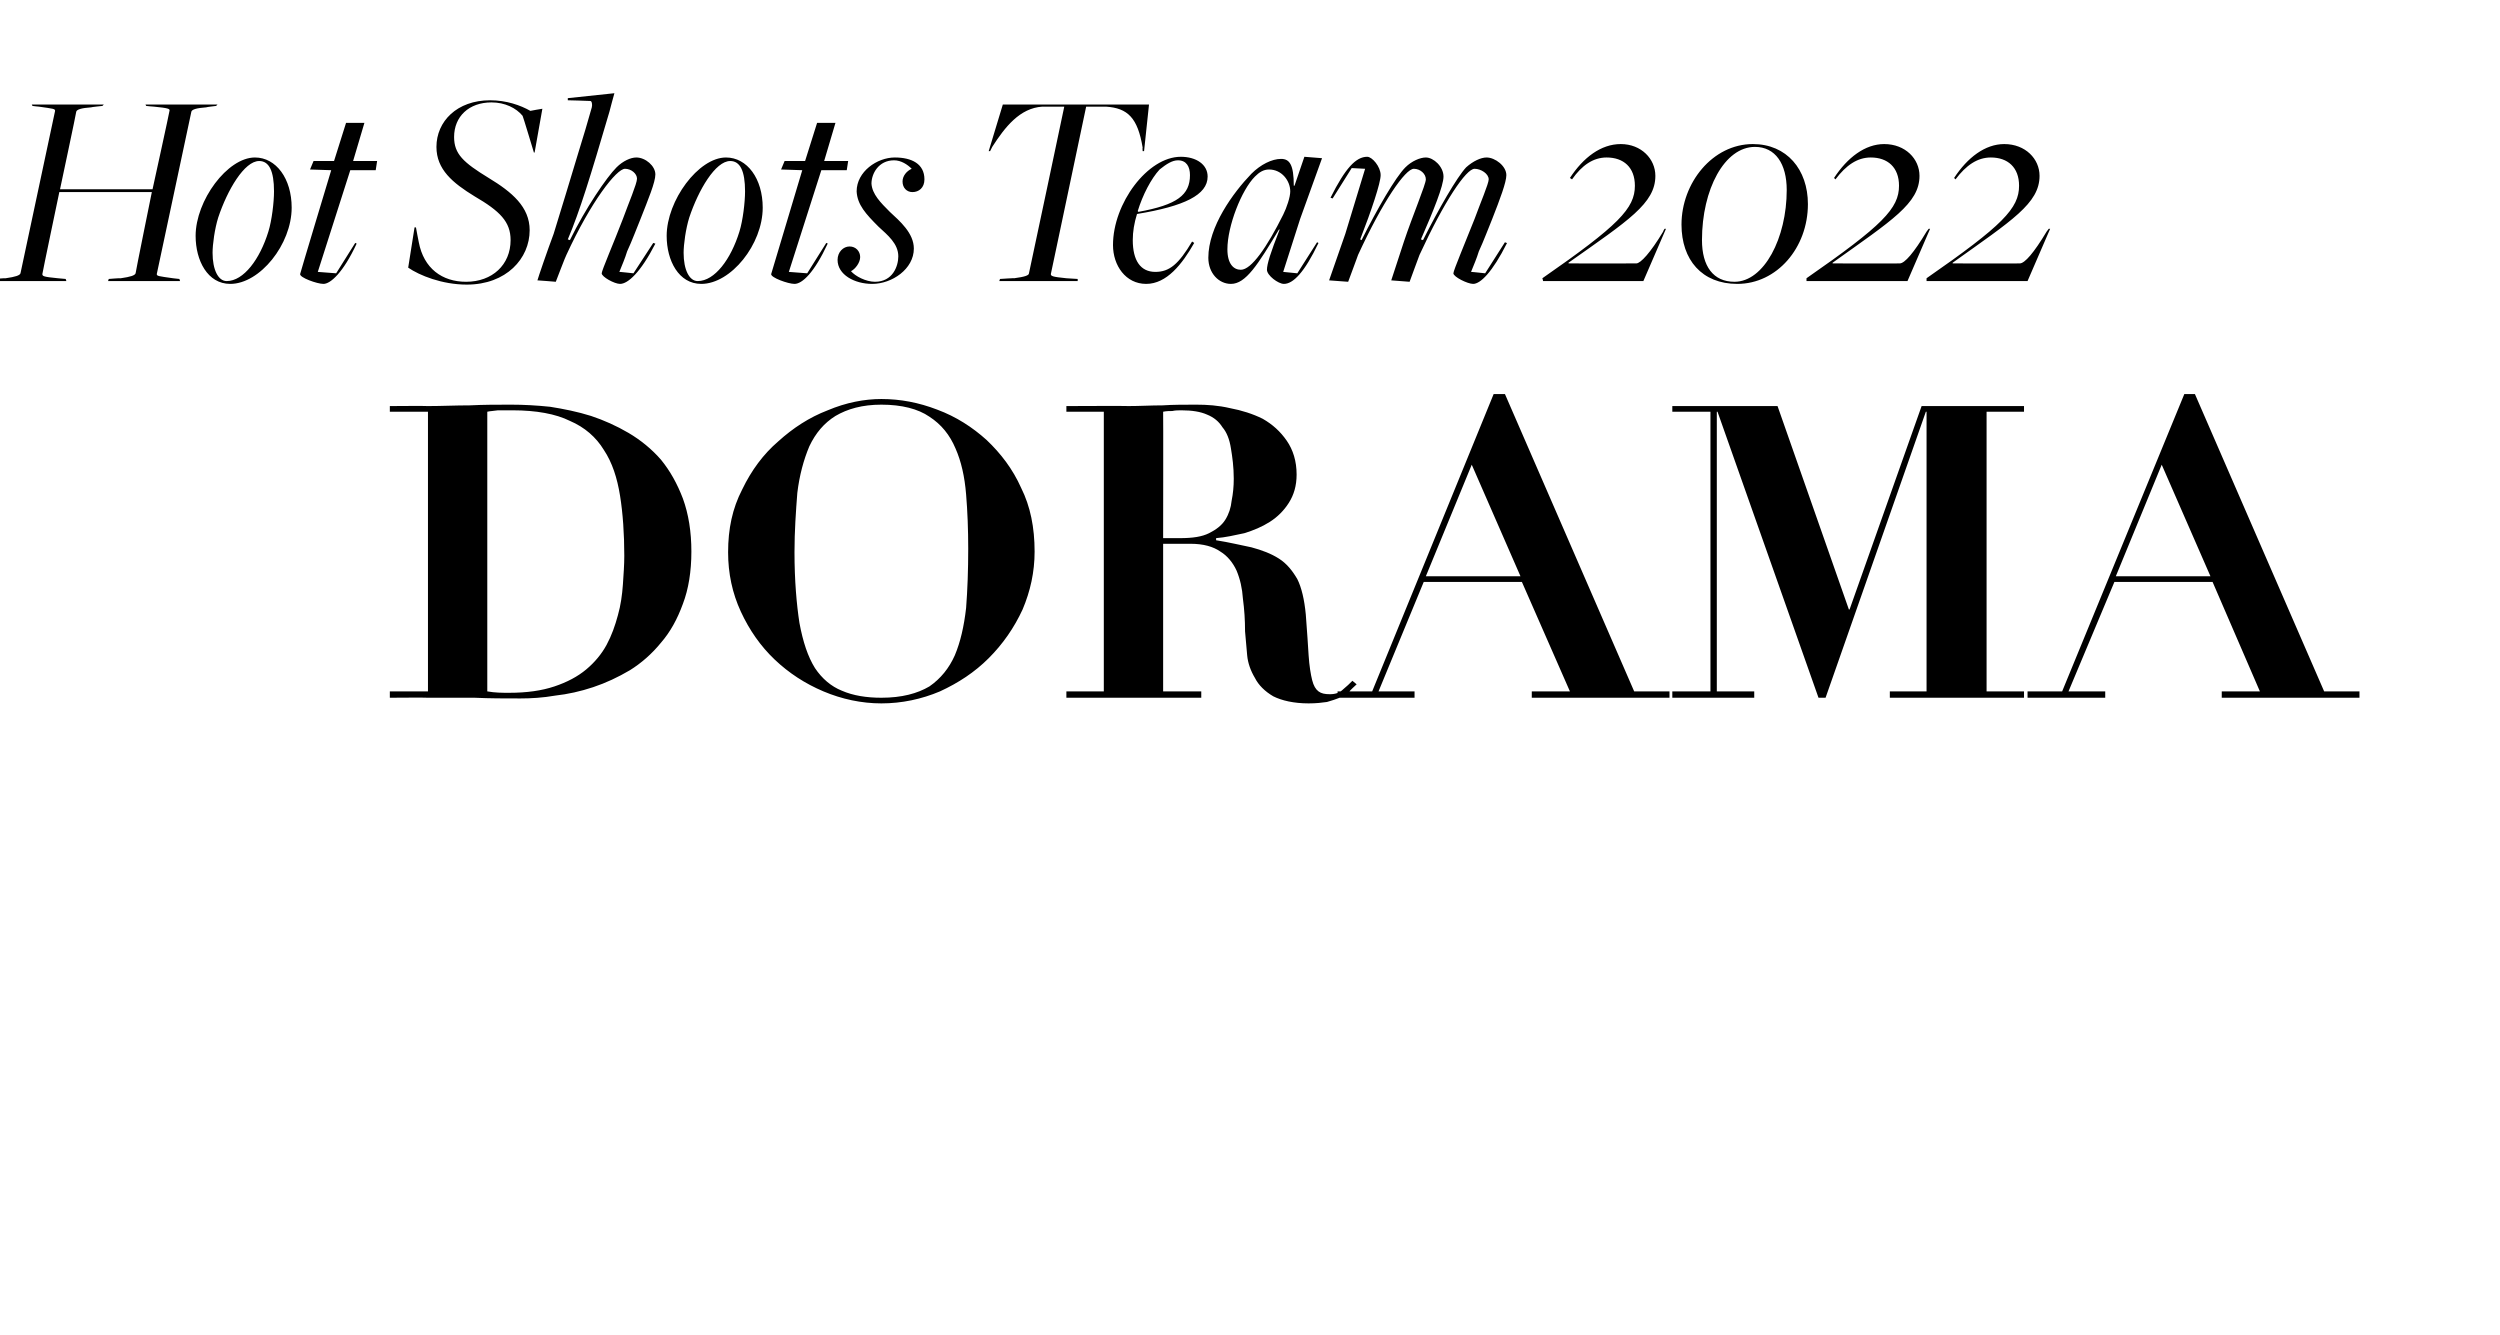 <?xml version="1.0" standalone="no"?><!DOCTYPE svg PUBLIC "-//W3C//DTD SVG 1.1//EN" "http://www.w3.org/Graphics/SVG/1.1/DTD/svg11.dtd"><svg xmlns="http://www.w3.org/2000/svg" version="1.1" width="354px" height="189.1px" viewBox="0 -1 354 189.1" style="top:-1px">  <desc>Hot Shots Team 2022 Dorama</desc>  <defs/>  <g id="Polygon60970">    <path d="M 72.1 97.1 C 71.1 97.1 70.1 97.1 69 96.9 C 69 96.9 69 57.3 69 57.3 C 69.4 57.2 69.9 57.2 70.5 57.1 C 71.1 57.1 71.8 57.1 72.6 57.1 C 75.9 57.1 78.7 57.6 80.7 58.6 C 82.8 59.5 84.4 60.9 85.5 62.7 C 86.7 64.5 87.4 66.7 87.8 69.2 C 88.2 71.7 88.4 74.6 88.4 77.7 C 88.4 79 88.3 80.3 88.2 81.8 C 88.1 83.2 87.9 84.7 87.5 86.1 C 87.1 87.6 86.6 89 85.9 90.3 C 85.2 91.6 84.2 92.8 83 93.8 C 81.8 94.8 80.3 95.6 78.5 96.2 C 76.7 96.8 74.6 97.1 72.1 97.1 C 72.1 97.1 72.1 97.1 72.1 97.1 Z M 60.6 57.3 L 60.6 96.9 L 55.2 96.9 L 55.2 97.8 C 55.2 97.8 60.57 97.76 60.6 97.8 C 62.8 97.8 65 97.8 67.2 97.8 C 69.3 97.9 71.5 97.9 73.7 97.9 C 75.2 97.9 76.9 97.8 78.6 97.5 C 80.4 97.3 82.2 96.9 84 96.3 C 85.8 95.7 87.5 94.9 89.2 93.9 C 90.8 92.9 92.3 91.6 93.6 90 C 94.9 88.5 95.9 86.7 96.7 84.5 C 97.5 82.4 97.9 79.9 97.9 77.1 C 97.9 74.3 97.5 71.8 96.7 69.6 C 95.9 67.5 94.9 65.7 93.6 64.1 C 92.3 62.6 90.7 61.3 89 60.3 C 87.3 59.3 85.5 58.5 83.7 57.9 C 81.8 57.3 79.8 56.9 77.9 56.6 C 76 56.4 74.1 56.3 72.4 56.3 C 70.4 56.3 68.5 56.3 66.5 56.4 C 64.5 56.4 62.5 56.5 60.6 56.5 C 60.57 56.46 55.2 56.5 55.2 56.5 L 55.2 57.3 L 60.6 57.3 Z M 112.5 77.2 C 112.5 74.2 112.7 71.4 112.9 68.8 C 113.2 66.3 113.8 64.1 114.6 62.2 C 115.5 60.3 116.7 58.9 118.3 57.9 C 120 56.9 122.1 56.3 124.8 56.3 C 127.7 56.3 130 56.9 131.6 58 C 133.3 59.1 134.5 60.6 135.3 62.5 C 136.1 64.3 136.6 66.5 136.8 69 C 137 71.4 137.1 74 137.1 76.7 C 137.1 79.7 137 82.5 136.8 85.1 C 136.5 87.7 136 89.9 135.2 91.8 C 134.4 93.6 133.2 95.1 131.6 96.2 C 129.9 97.2 127.7 97.8 124.8 97.8 C 122.7 97.8 120.8 97.5 119.2 96.8 C 117.7 96.2 116.4 95.1 115.4 93.6 C 114.4 92 113.7 89.9 113.2 87.2 C 112.8 84.6 112.5 81.2 112.5 77.2 Z M 103.1 77.2 C 103.1 80.2 103.7 83 104.9 85.6 C 106.1 88.2 107.7 90.5 109.7 92.4 C 111.7 94.3 114 95.8 116.6 96.9 C 119.2 98 122 98.6 124.8 98.6 C 127.7 98.6 130.5 98 133.1 96.9 C 135.7 95.7 138 94.2 140 92.2 C 142 90.2 143.6 87.9 144.8 85.3 C 145.9 82.7 146.5 80 146.5 77.1 C 146.5 73.7 145.9 70.7 144.6 68.1 C 143.4 65.4 141.7 63.2 139.7 61.3 C 137.7 59.5 135.4 58 132.7 57 C 130.1 56 127.5 55.5 124.8 55.5 C 122.4 55.5 119.8 56 117.2 57.1 C 114.6 58.1 112.3 59.6 110.2 61.5 C 108.1 63.3 106.4 65.6 105.1 68.3 C 103.7 71 103.1 73.9 103.1 77.2 Z M 164.7 75.2 C 164.7 75.2 164.73 57.28 164.7 57.3 C 165.2 57.2 165.6 57.2 166 57.2 C 166.4 57.1 166.9 57.1 167.3 57.1 C 168.8 57.1 170 57.3 170.9 57.7 C 171.9 58.1 172.6 58.7 173.1 59.5 C 173.7 60.2 174.1 61.2 174.3 62.5 C 174.5 63.7 174.7 65.1 174.7 66.8 C 174.7 67.9 174.6 68.9 174.4 69.9 C 174.3 70.9 174 71.8 173.5 72.6 C 173 73.4 172.2 74 171.2 74.5 C 170.2 75 168.9 75.2 167.1 75.2 C 167.11 75.2 164.7 75.2 164.7 75.2 Z M 156.3 57.3 L 156.3 96.9 L 151 96.9 L 151 97.8 L 170.1 97.8 L 170.1 96.9 L 164.7 96.9 L 164.7 76 C 164.7 76 168.56 76.01 168.6 76 C 170.4 76 171.8 76.4 172.8 77.1 C 173.8 77.7 174.6 78.7 175.1 79.8 C 175.6 81 175.9 82.3 176 83.8 C 176.2 85.3 176.3 86.8 176.3 88.4 C 176.4 89.5 176.5 90.6 176.6 91.8 C 176.7 92.9 177.1 94 177.7 95 C 178.2 96 179.1 96.9 180.3 97.6 C 181.5 98.2 183.2 98.6 185.3 98.6 C 186.4 98.6 187.2 98.5 187.9 98.4 C 188.6 98.2 189.2 98 189.7 97.8 C 190.2 97.6 190.6 97.3 191 97 C 191.3 96.6 191.7 96.3 192.1 95.9 C 192.1 95.9 191.5 95.4 191.5 95.4 C 191.1 95.8 190.7 96.2 190.2 96.6 C 189.7 97.1 189.1 97.3 188.3 97.3 C 187.6 97.3 187.1 97.2 186.7 96.9 C 186.3 96.6 186 96.1 185.8 95.3 C 185.6 94.5 185.4 93.3 185.3 91.8 C 185.2 90.4 185.1 88.4 184.9 86 C 184.7 83.9 184.3 82.2 183.7 81 C 183 79.8 182.2 78.8 181.1 78.1 C 180 77.4 178.7 76.9 177.2 76.5 C 175.7 76.2 174.1 75.8 172.2 75.5 C 172.2 75.5 172.2 75.2 172.2 75.2 C 173.5 75.1 174.8 74.8 176.2 74.5 C 177.5 74.1 178.7 73.6 179.8 72.9 C 180.9 72.2 181.8 71.3 182.5 70.2 C 183.2 69.1 183.6 67.8 183.6 66.2 C 183.6 64.3 183.1 62.7 182.2 61.4 C 181.3 60.1 180.2 59.1 178.8 58.3 C 177.4 57.6 175.8 57.1 174.2 56.8 C 172.5 56.4 170.9 56.3 169.4 56.3 C 167.8 56.3 166.1 56.3 164.6 56.4 C 163 56.4 161.4 56.5 159.7 56.5 C 159.75 56.46 151 56.5 151 56.5 L 151 57.3 L 156.3 57.3 Z M 208.4 64.8 L 215.3 80.6 L 201.9 80.6 L 208.4 64.8 Z M 189.4 96.9 L 189.4 97.8 L 200.3 97.8 L 200.3 96.9 L 195.2 96.9 L 201.6 81.4 L 215.5 81.4 L 222.3 96.9 L 216.9 96.9 L 216.9 97.8 L 236.4 97.8 L 236.4 96.9 L 231.4 96.9 L 213.1 54.8 L 211.5 54.8 L 194.3 96.9 L 189.4 96.9 Z M 236.8 56.5 L 236.8 57.3 L 242.2 57.3 L 242.2 96.9 L 236.8 96.9 L 236.8 97.8 L 248.4 97.8 L 248.4 96.9 L 243.1 96.9 L 243.1 57.3 L 243.2 57.3 L 257.5 97.8 L 258.5 97.8 L 272.7 57.3 L 272.8 57.3 L 272.8 96.9 L 267.6 96.9 L 267.6 97.8 L 286.6 97.8 L 286.6 96.9 L 281.3 96.9 L 281.3 57.3 L 286.6 57.3 L 286.6 56.5 L 272.1 56.5 L 261.9 85.3 L 261.8 85.3 L 251.7 56.5 L 236.8 56.5 Z M 306.1 64.8 L 313 80.6 L 299.6 80.6 L 306.1 64.8 Z M 287.1 96.9 L 287.1 97.8 L 298.1 97.8 L 298.1 96.9 L 292.9 96.9 L 299.4 81.4 L 313.3 81.4 L 320 96.9 L 314.6 96.9 L 314.6 97.8 L 334.1 97.8 L 334.1 96.9 L 329.1 96.9 L 310.8 54.8 L 309.3 54.8 L 292 96.9 L 287.1 96.9 Z " stroke="none" fill="#000"/>  </g>  <g id="Polygon60969">    <path d="M 0.8 38.4 C 2.2 38.2 2.8 38 2.9 37.7 C 2.9 37.7 7.8 14.7 7.8 14.7 C 7.8 14.4 7.6 14.4 5.5 14.1 C 5.52 14.12 4.6 14 4.6 14 L 4.5 13.8 L 14.7 13.8 L 14.5 14 C 14.5 14 12.92 14.16 12.9 14.2 C 11.5 14.3 10.9 14.5 10.8 14.8 C 10.84 14.8 8.5 25.8 8.5 25.8 L 21.6 25.8 C 21.6 25.8 24.04 14.68 24 14.7 C 24.1 14.4 23.8 14.3 21.8 14.1 C 21.8 14.12 20.7 14 20.7 14 L 20.6 13.8 L 30.8 13.8 L 30.6 14 C 30.6 14 29.2 14.16 29.2 14.2 C 27.8 14.3 27.2 14.5 27.1 14.8 C 27.1 14.8 22.2 37.8 22.2 37.8 C 22.2 38.1 22.4 38.1 24.5 38.4 C 24.48 38.4 25.4 38.5 25.4 38.5 L 25.5 38.8 L 15.3 38.8 L 15.4 38.5 C 15.4 38.5 17.08 38.36 17.1 38.4 C 18.5 38.2 19.1 38 19.2 37.7 C 19.16 37.72 21.5 26.2 21.5 26.2 L 8.4 26.2 C 8.4 26.2 5.96 37.84 6 37.8 C 6 38.1 6.1 38.2 8.2 38.4 C 8.2 38.4 9.3 38.5 9.3 38.5 L 9.4 38.8 L -0.8 38.8 L -0.7 38.5 C -0.7 38.5 0.8 38.36 0.8 38.4 Z M 38 31.8 C 38.5 30.2 38.8 27.6 38.8 26.1 C 38.8 23.2 38.1 21.8 36.7 21.8 C 34.6 21.8 32.2 25.9 30.9 29.8 C 30.4 31.4 30.1 33.6 30.1 34.8 C 30.1 37.2 30.9 38.8 32.1 38.8 C 34.5 38.8 36.8 35.7 38 31.8 Z M 27.7 32.4 C 27.7 27.4 32.2 21.3 36.1 21.3 C 39.1 21.3 41.3 24.3 41.3 28.4 C 41.3 33.6 36.8 39.2 32.6 39.2 C 29.4 39.2 27.7 35.9 27.7 32.4 Z M 42.5 37.8 C 42.48 37.76 46.9 23.1 46.9 23.1 L 43.9 23 L 44.4 21.8 L 47.3 21.8 L 49 16.4 L 51.6 16.4 L 50 21.8 L 53.4 21.8 L 53.2 23.1 L 49.6 23.1 L 45 37.5 L 47.6 37.7 L 50.3 33.4 C 50.3 33.4 50.52 33.48 50.5 33.5 C 48.6 37.6 46.8 39.2 45.8 39.2 C 44.9 39.2 42.4 38.3 42.5 37.8 Z M 57.8 36.9 C 57.8 36.88 58.7 31.2 58.7 31.2 L 58.9 31.2 C 58.9 31.2 59.28 33.28 59.3 33.3 C 60 37 62.6 38.9 66 38.9 C 69.7 38.9 72.3 36.5 72.3 33 C 72.3 30.4 70.8 28.9 67.2 26.8 C 64.1 24.9 61.8 23 61.8 19.8 C 61.8 16.2 64.7 13.2 69.4 13.2 C 71.7 13.2 73.7 13.9 75.1 14.7 C 75.08 14.68 76.8 14.4 76.8 14.4 L 75.7 20.6 L 75.6 20.6 C 75.6 20.6 74.04 15.4 74 15.4 C 73.1 14.3 71.5 13.5 69.6 13.5 C 66.4 13.5 64.3 15.5 64.3 18.4 C 64.3 20.8 65.6 22 69.2 24.2 C 72.5 26.2 75 28.3 75 31.6 C 75 35.6 71.7 39.3 66.1 39.3 C 62.6 39.3 59.4 38 57.8 36.9 Z M 85.2 37.7 C 85.2 37.3 86.9 33.4 88.2 30 C 89 27.8 90.2 25 90.2 24.3 C 90.2 23.6 89.4 22.9 88.5 22.9 C 87.3 22.9 83.7 27.5 80.2 35.1 C 80.16 35.08 78.7 38.9 78.7 38.9 C 78.7 38.9 76.08 38.68 76.1 38.7 C 76.2 38.3 77.5 34.5 78.4 32.1 C 79.5 28.6 80.8 24.2 81.9 20.6 C 82.6 18.4 83.2 16.3 83.8 14.2 C 83.9 13.8 83.8 13.3 83.6 13.3 C 83.56 13.28 80.4 13.2 80.4 13.2 L 80.4 12.9 L 87 12.2 C 87 12.2 86.28 14.8 86.3 14.8 C 83.6 24 82.1 28.9 80.4 32.9 C 80.4 32.9 80.7 33 80.7 33 C 82.9 28.5 85.9 24.1 87.3 22.7 C 88.2 21.8 89.3 21.3 90.1 21.3 C 91.4 21.3 92.8 22.5 92.8 23.7 C 92.8 24.8 91.8 27.2 90.7 30 C 90.2 31.2 89.5 33.1 88.8 34.6 C 88.5 35.6 88.1 36.5 87.7 37.5 C 87.68 37.48 89.7 37.7 89.7 37.7 L 92.5 33.4 C 92.5 33.4 92.76 33.48 92.8 33.5 C 90.7 37.6 88.9 39.2 87.8 39.2 C 87 39.2 85.2 38.2 85.2 37.7 Z M 104.7 31.8 C 105.2 30.2 105.5 27.6 105.5 26.1 C 105.5 23.2 104.8 21.8 103.4 21.8 C 101.3 21.8 98.9 25.9 97.6 29.8 C 97.1 31.4 96.8 33.6 96.8 34.8 C 96.8 37.2 97.6 38.8 98.8 38.8 C 101.2 38.8 103.5 35.7 104.7 31.8 Z M 94.4 32.4 C 94.4 27.4 98.9 21.3 102.8 21.3 C 105.8 21.3 108 24.3 108 28.4 C 108 33.6 103.5 39.2 99.3 39.2 C 96.1 39.2 94.4 35.9 94.4 32.4 Z M 109.2 37.8 C 109.2 37.76 113.6 23.1 113.6 23.1 L 110.6 23 L 111.1 21.8 L 114 21.8 L 115.7 16.4 L 118.3 16.4 L 116.7 21.8 L 120.1 21.8 L 119.9 23.1 L 116.3 23.1 L 111.7 37.5 L 114.3 37.7 L 117 33.4 C 117 33.4 117.24 33.48 117.2 33.5 C 115.3 37.6 113.6 39.2 112.5 39.2 C 111.6 39.2 109.1 38.3 109.2 37.8 Z M 118.6 35.8 C 118.6 34.7 119.4 33.9 120.3 33.9 C 121.2 33.9 121.8 34.6 121.8 35.4 C 121.8 36.2 121.1 37.1 120.5 37.4 C 121.1 38.1 122.6 38.9 123.9 38.9 C 126.4 38.9 127.2 36.7 127.2 35.3 C 127.2 33.5 125.7 32.3 124.4 31.1 C 122.6 29.3 121.4 28 121.3 26.1 C 121.3 23.3 124.2 21.3 126.7 21.3 C 129.1 21.3 130.9 22.2 130.9 24.4 C 130.9 25.6 130.1 26.2 129.2 26.2 C 128.4 26.2 127.8 25.6 127.8 24.7 C 127.8 23.9 128.4 23.2 129.1 22.9 C 128.5 22.3 127.6 21.7 126.6 21.7 C 124.4 21.7 123.4 23.6 123.4 25 C 123.5 26.5 124.7 27.7 126 29 C 127.4 30.3 129.4 32 129.4 34.2 C 129.4 37.1 126.3 39.2 123.5 39.2 C 121 39.2 118.6 37.9 118.6 35.8 Z M 143.6 38.4 C 145.1 38.2 145.7 38 145.7 37.7 C 145.72 37.72 150.7 14.1 150.7 14.1 C 150.7 14.1 147.6 14.12 147.6 14.1 C 144.4 14.3 142.3 17 140.5 19.8 C 140.48 19.84 140.2 20.4 140.2 20.4 L 140 20.4 L 142 13.8 L 162.7 13.8 L 162 20.4 L 161.8 20.4 C 161.8 20.4 161.76 19.88 161.8 19.9 C 161.1 15.7 159.7 14.3 156.6 14.1 C 156.6 14.12 153.8 14.1 153.8 14.1 C 153.8 14.1 148.8 37.84 148.8 37.8 C 148.8 38.1 149 38.2 151 38.4 C 151.04 38.4 152.6 38.5 152.6 38.5 L 152.6 38.8 L 141.5 38.8 L 141.6 38.5 C 141.6 38.5 143.64 38.36 143.6 38.4 Z M 168.5 23.8 C 168.5 22.6 168 21.7 166.8 21.7 C 166 21.7 165.2 22.2 164.2 23 C 163 24.3 161.8 26.6 161.1 28.9 C 161.1 28.9 161.2 29 161.2 29 C 166.7 28 168.5 26.6 168.5 23.8 Z M 157.6 33.7 C 157.6 27.8 162.5 21.2 167.2 21.2 C 169.4 21.2 171 22.3 171 24 C 171 26.6 167.7 28.2 161 29.3 C 160.6 30.6 160.4 31.8 160.4 33 C 160.4 35.9 161.5 37.5 163.6 37.5 C 165.6 37.5 166.9 36.4 168.8 33.2 C 168.8 33.2 169.1 33.4 169.1 33.4 C 167.4 36.4 165.2 39.2 162.3 39.2 C 159.4 39.2 157.6 36.6 157.6 33.7 Z M 181.7 29.4 C 182.2 28.4 182.7 26.9 182.7 26.1 C 182.7 24.6 181.5 23 179.7 23 C 178.9 23 178.3 23.4 177.7 24 C 175.8 25.9 173.8 31 173.8 34.3 C 173.8 36.4 174.7 37.2 175.7 37.2 C 177.2 37.2 179.4 34 181.7 29.4 Z M 179.4 37.2 C 179.4 36.4 179.9 34.8 181.2 31.5 C 181.2 31.5 181.1 31.5 181.1 31.5 C 178.1 36.5 176.4 39.2 174.3 39.2 C 172.6 39.2 171.1 37.7 171.1 35.5 C 171.1 31.1 174.6 26.3 177.2 23.6 C 178.5 22.3 180.1 21.5 181.4 21.5 C 182.6 21.5 183.2 22.3 183.2 25.3 C 183.24 25.28 183.3 25.3 183.3 25.3 L 184.7 21.2 L 187.2 21.4 L 184.1 30 L 181.7 37.5 L 183.7 37.7 L 186.5 33.3 C 186.5 33.3 186.72 33.44 186.7 33.4 C 184.7 37.6 183.1 39.2 181.8 39.2 C 181 39.2 179.4 38 179.4 37.2 Z M 205.8 37.7 C 205.8 37.3 207.5 33.3 208.8 30 C 209.6 27.8 210.8 25 210.8 24.4 C 210.8 23.6 209.7 22.9 208.8 22.9 C 207.6 22.9 204.5 27.5 201 35.1 C 201 35.08 199.6 38.9 199.6 38.9 L 197 38.7 C 197 38.7 198.8 33.2 198.8 33.2 C 200 29.6 201.9 25.1 201.9 24.4 C 201.9 23.6 201.1 22.9 200.2 22.9 C 199 22.9 195.8 27.5 192.3 35.1 C 192.32 35.08 190.9 38.9 190.9 38.9 L 188.2 38.7 L 190.5 32.1 L 193.3 22.9 L 191.4 22.8 L 188.7 27.1 C 188.7 27.1 188.44 27 188.4 27 C 190.5 22.8 192 21.2 193.6 21.2 C 194.3 21.2 195.5 22.6 195.5 23.8 C 195.5 24.9 194.2 28.8 192.6 32.9 C 192.6 32.9 192.8 33 192.8 33 C 195 28.6 197.6 24.1 199 22.7 C 199.9 21.8 201.1 21.3 201.9 21.3 C 203 21.3 204.4 22.6 204.4 24 C 204.4 25.3 203 28.8 201.2 32.9 C 201.2 32.9 201.5 33 201.5 33 C 203.7 28.6 206.3 24.1 207.6 22.7 C 208.6 21.8 209.7 21.3 210.5 21.3 C 211.7 21.3 213.3 22.5 213.3 23.8 C 213.3 24.8 212.4 27.2 211.3 30 C 210.8 31.2 210.1 33.1 209.4 34.6 C 209.1 35.6 208.7 36.5 208.3 37.5 C 208.28 37.48 210.3 37.7 210.3 37.7 L 213.1 33.3 C 213.1 33.3 213.36 33.44 213.4 33.4 C 211.3 37.6 209.6 39.2 208.6 39.2 C 207.8 39.2 205.8 38.2 205.8 37.7 Z M 231.5 25.3 C 231.5 22.7 229.9 21.3 227.5 21.3 C 225.6 21.3 224 22.4 222.6 24.4 C 222.6 24.4 222.3 24.2 222.3 24.2 C 224.2 21.3 226.7 19.4 229.5 19.4 C 232.4 19.4 234.4 21.5 234.4 23.9 C 234.4 27.8 230.6 30.2 222.1 36.2 C 222.12 36.24 222.1 36.3 222.1 36.3 C 222.1 36.3 231.68 36.32 231.7 36.3 C 232.3 36.3 233.7 34.8 235.5 31.8 C 235.48 31.76 235.7 31.4 235.7 31.4 L 235.9 31.4 L 232.7 38.8 L 218.5 38.8 C 218.5 38.8 218.44 38.44 218.4 38.4 C 229.2 30.9 231.5 28.5 231.5 25.3 Z M 253 25.9 C 253 22.2 251.4 19.8 248.5 19.8 C 244.2 19.8 241 25.8 241 33 C 241 36.7 242.6 38.9 245.6 38.9 C 249.8 38.9 253 32.7 253 25.9 Z M 238.1 30.8 C 238.1 24.9 242.5 19.4 248.2 19.4 C 253 19.4 256 23 256 27.9 C 256 34.1 251.6 39.2 246 39.2 C 241 39.2 238.1 35.8 238.1 30.8 Z M 268.9 25.3 C 268.9 22.7 267.3 21.3 264.9 21.3 C 263 21.3 261.4 22.4 259.9 24.4 C 259.9 24.4 259.7 24.2 259.7 24.2 C 261.6 21.3 264.1 19.4 266.8 19.4 C 269.8 19.4 271.8 21.5 271.8 23.9 C 271.8 27.8 267.9 30.2 259.5 36.2 C 259.47 36.24 259.5 36.3 259.5 36.3 C 259.5 36.3 269.03 36.32 269 36.3 C 269.7 36.3 271 34.8 272.8 31.8 C 272.83 31.76 273.1 31.4 273.1 31.4 L 273.3 31.4 L 270.1 38.8 L 255.8 38.8 C 255.8 38.8 255.79 38.44 255.8 38.4 C 266.6 30.9 268.9 28.5 268.9 25.3 Z M 285.9 25.3 C 285.9 22.7 284.3 21.3 281.9 21.3 C 280 21.3 278.4 22.4 276.9 24.4 C 276.9 24.4 276.7 24.2 276.7 24.2 C 278.6 21.3 281.1 19.4 283.8 19.4 C 286.8 19.4 288.8 21.5 288.8 23.9 C 288.8 27.8 284.9 30.2 276.5 36.2 C 276.47 36.24 276.5 36.3 276.5 36.3 C 276.5 36.3 286.03 36.32 286 36.3 C 286.7 36.3 288 34.8 289.8 31.8 C 289.83 31.76 290.1 31.4 290.1 31.4 L 290.3 31.4 L 287.1 38.8 L 272.8 38.8 C 272.8 38.8 272.79 38.44 272.8 38.4 C 283.6 30.9 285.9 28.5 285.9 25.3 Z " stroke="none" fill="#000"/>  </g></svg>